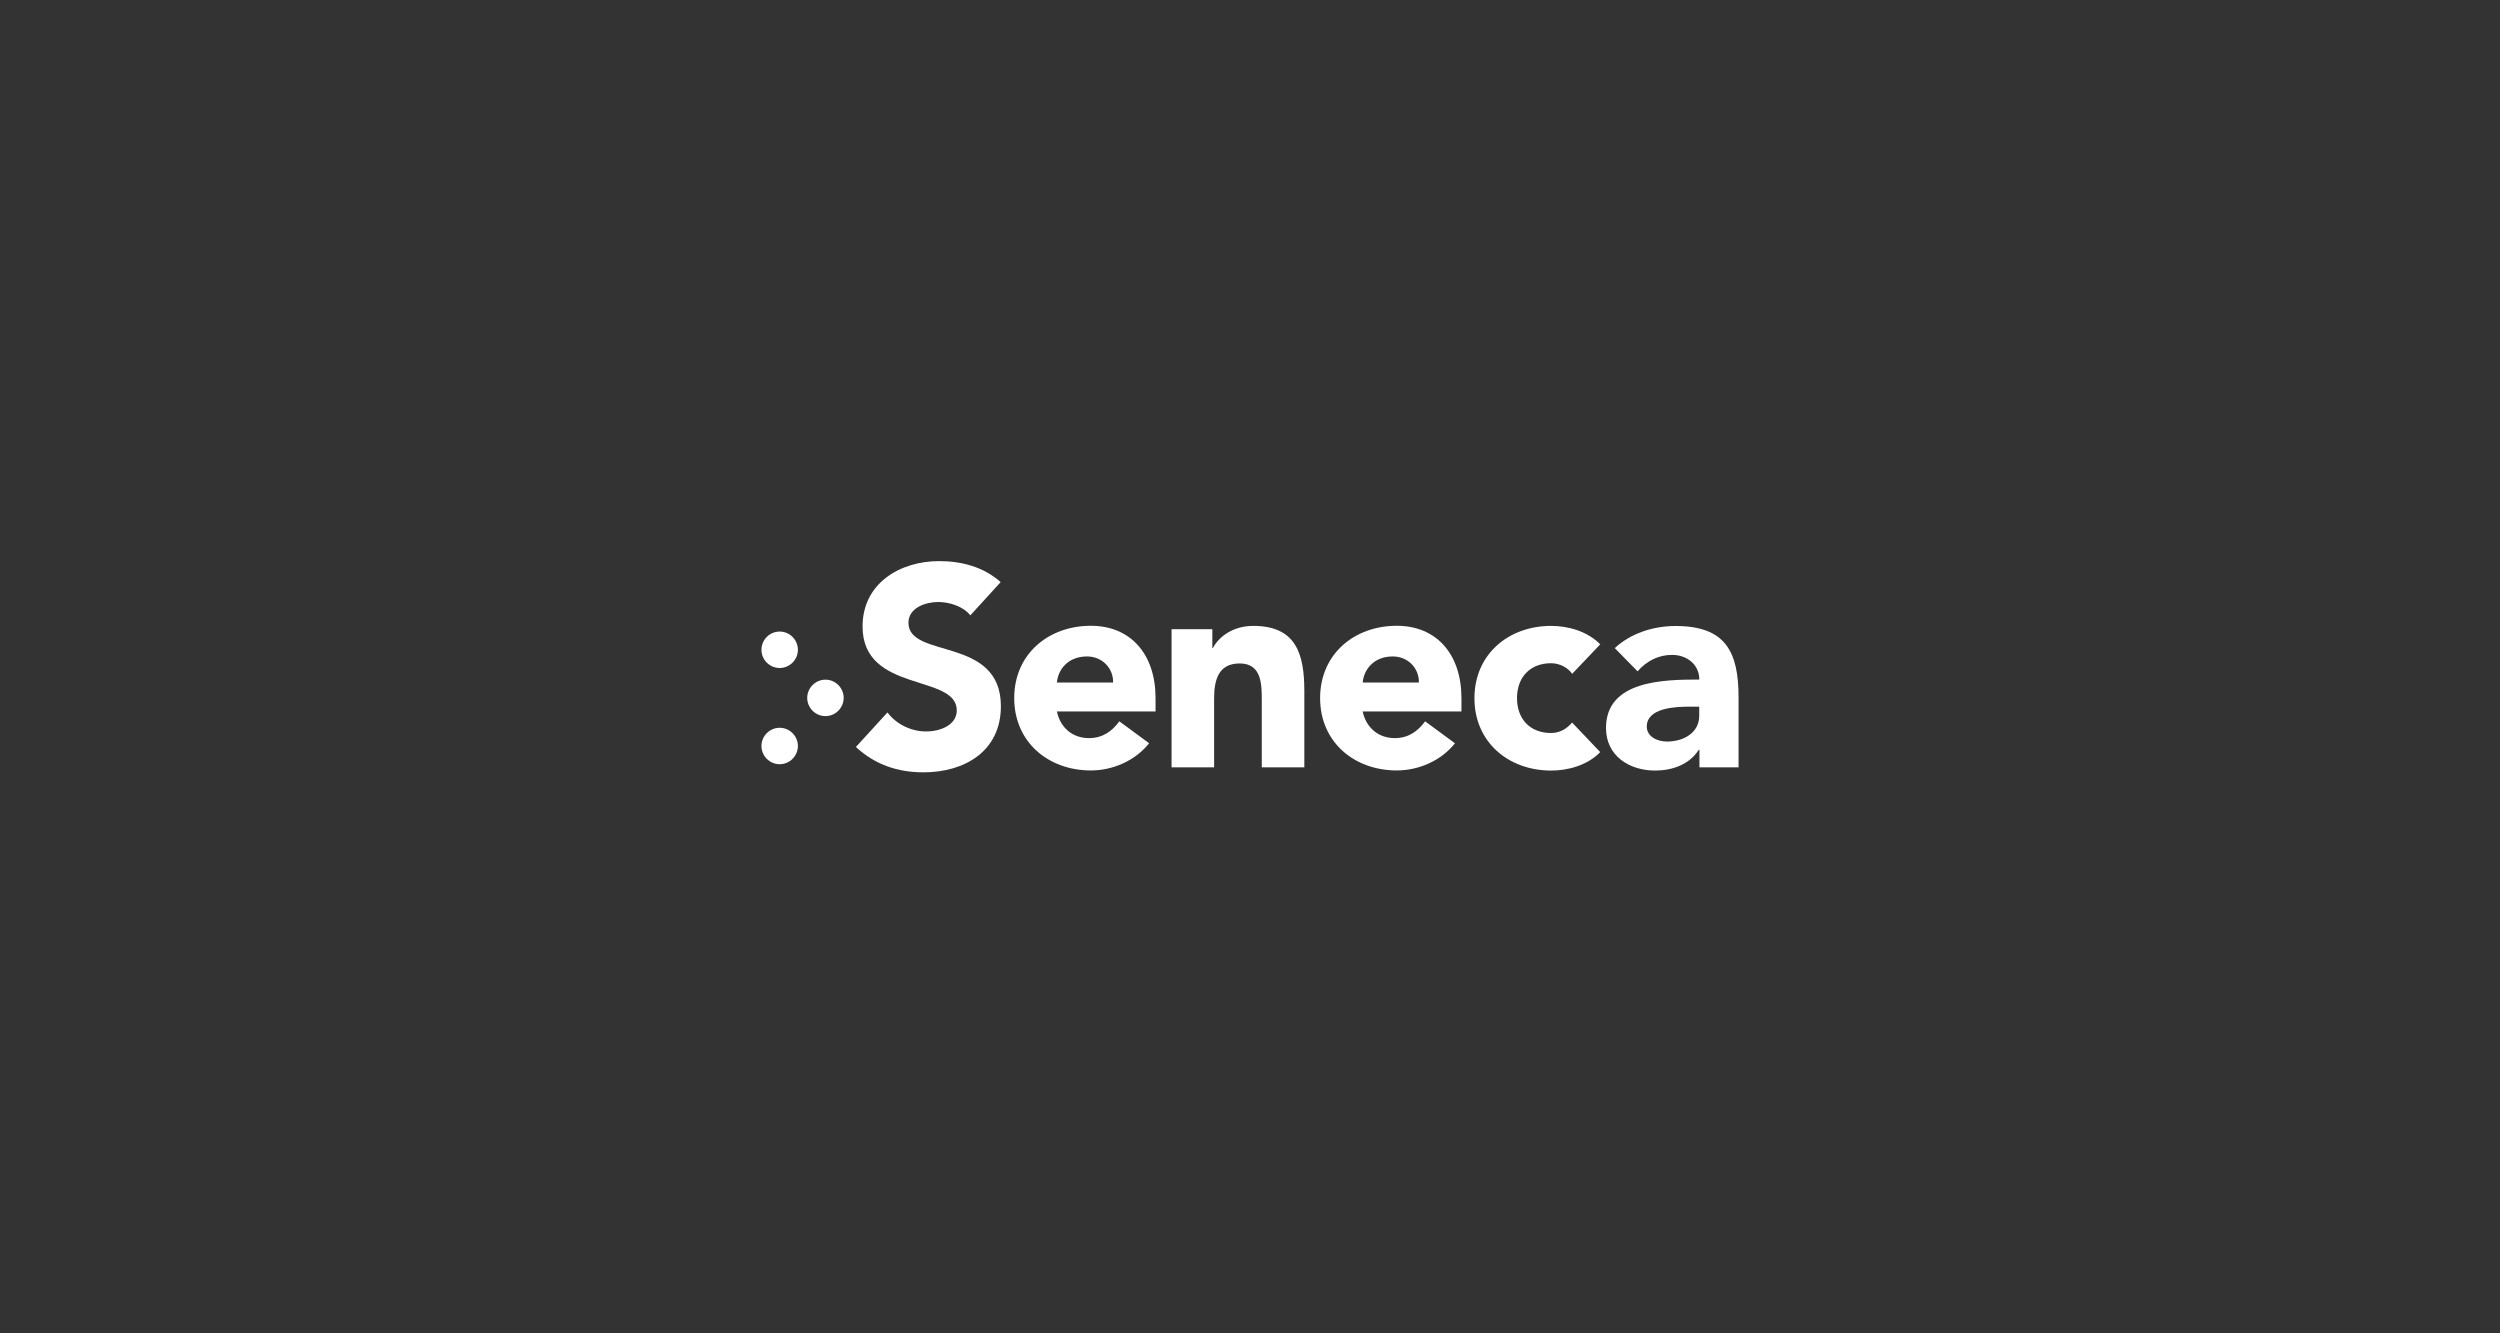 <?xml version="1.0" encoding="UTF-8"?>
<svg id="Layer_2" data-name="Layer 2" xmlns="http://www.w3.org/2000/svg" xmlns:xlink="http://www.w3.org/1999/xlink" viewBox="0 0 225 120">
  <rect x="0" y="0" width="225" height="120" fill="#333333" stroke="none"/>
  <defs>
    <style>
      .cls-1 {
        fill: none;
      }

      .cls-2 {
        clip-path: url(#clippath);
      }

      .cls-3 {
        fill: #fff;
      }
    </style>
    <clipPath id="clippath">
      <rect class="cls-1" width="225" height="120"/>
    </clipPath>
  </defs>
  <g id="Layer_1-2" data-name="Layer 1">
    <g class="cls-2">
      <g>
        <g>
          <path class="cls-3" d="m75.93,62.81c0,.9-.74,1.64-1.64,1.64s-1.64-.74-1.64-1.64.74-1.64,1.64-1.64,1.64.74,1.64,1.64Z"/>
          <path class="cls-3" d="m71.81,58.48c0,.9-.74,1.64-1.64,1.64s-1.64-.74-1.64-1.64.74-1.64,1.64-1.64,1.64.74,1.64,1.64Z"/>
          <path class="cls-3" d="m71.81,67.14c0,.9-.74,1.64-1.64,1.64s-1.64-.74-1.64-1.64.74-1.64,1.64-1.64c.9,0,1.64.74,1.64,1.64Z"/>
        </g>
        <g>
          <path class="cls-3" d="m87.33,55.38c-.64-.82-1.91-1.2-2.89-1.2-1.12,0-2.68.51-2.68,1.87,0,3.29,8.32,1.17,8.32,7.51,0,4.04-3.25,5.95-6.97,5.95-2.32,0-4.36-.69-6.08-2.28l2.84-3.11c.82,1.08,2.14,1.71,3.48,1.71s2.76-.61,2.76-1.89c0-3.32-8.48-1.53-8.48-7.56,0-3.86,3.34-5.88,6.89-5.88,2.05,0,4.01.53,5.54,1.89l-2.73,2.99Z"/>
          <path class="cls-3" d="m103.42,66.89c-1.23,1.56-3.25,2.45-5.24,2.45-3.83,0-6.9-2.55-6.9-6.51s3.07-6.51,6.9-6.51c3.57,0,5.82,2.55,5.82,6.51v1.2h-8.88c.31,1.46,1.4,2.4,2.89,2.4,1.25,0,2.09-.64,2.73-1.51l2.68,1.97Zm-3.24-5.46c.03-1.28-.97-2.35-2.35-2.35-1.69,0-2.6,1.15-2.71,2.35h5.06Z"/>
          <path class="cls-3" d="m105.43,56.63h3.68v1.69h.05c.51-.97,1.76-1.99,3.63-1.99,3.88,0,4.6,2.55,4.6,5.88v6.85h-3.83v-6.08c0-1.43-.03-3.27-1.99-3.27s-2.3,1.56-2.3,3.17v6.18h-3.83v-12.42h0Z"/>
          <path class="cls-3" d="m130.95,66.89c-1.23,1.56-3.25,2.45-5.24,2.45-3.83,0-6.9-2.55-6.9-6.51s3.07-6.51,6.9-6.51c3.57,0,5.82,2.55,5.82,6.51v1.2h-8.89c.31,1.46,1.41,2.4,2.89,2.4,1.25,0,2.09-.64,2.73-1.51l2.68,1.97Zm-3.25-5.46c.03-1.28-.97-2.35-2.35-2.35-1.69,0-2.6,1.15-2.71,2.35h5.06Z"/>
          <path class="cls-3" d="m141.49,60.63c-.38-.53-1.1-.94-1.89-.94-1.91,0-3.07,1.28-3.07,3.14s1.15,3.14,3.07,3.14c.84,0,1.46-.44,1.89-.94l2.53,2.66c-1.2,1.23-2.96,1.66-4.42,1.66-3.83,0-6.9-2.55-6.9-6.51s3.07-6.51,6.9-6.51c1.46,0,3.22.44,4.42,1.66l-2.53,2.66Z"/>
          <path class="cls-3" d="m152.94,67.48h-.05c-.84,1.32-2.37,1.87-3.93,1.87-2.32,0-4.42-1.32-4.42-3.83,0-4.29,5.21-4.36,8.4-4.36,0-1.35-1.12-2.22-2.45-2.22-1.25,0-2.3.56-3.11,1.48l-2.05-2.09c1.41-1.32,3.45-1.99,5.47-1.99,4.47,0,5.67,2.28,5.67,6.41v6.31h-3.52v-1.57Zm-.95-3.88c-1.17,0-3.78.1-3.78,1.79,0,.92.97,1.35,1.81,1.35,1.51,0,2.91-.79,2.91-2.32v-.82h-.94Z"/>
        </g>
      </g>
    </g>
  </g>
</svg>